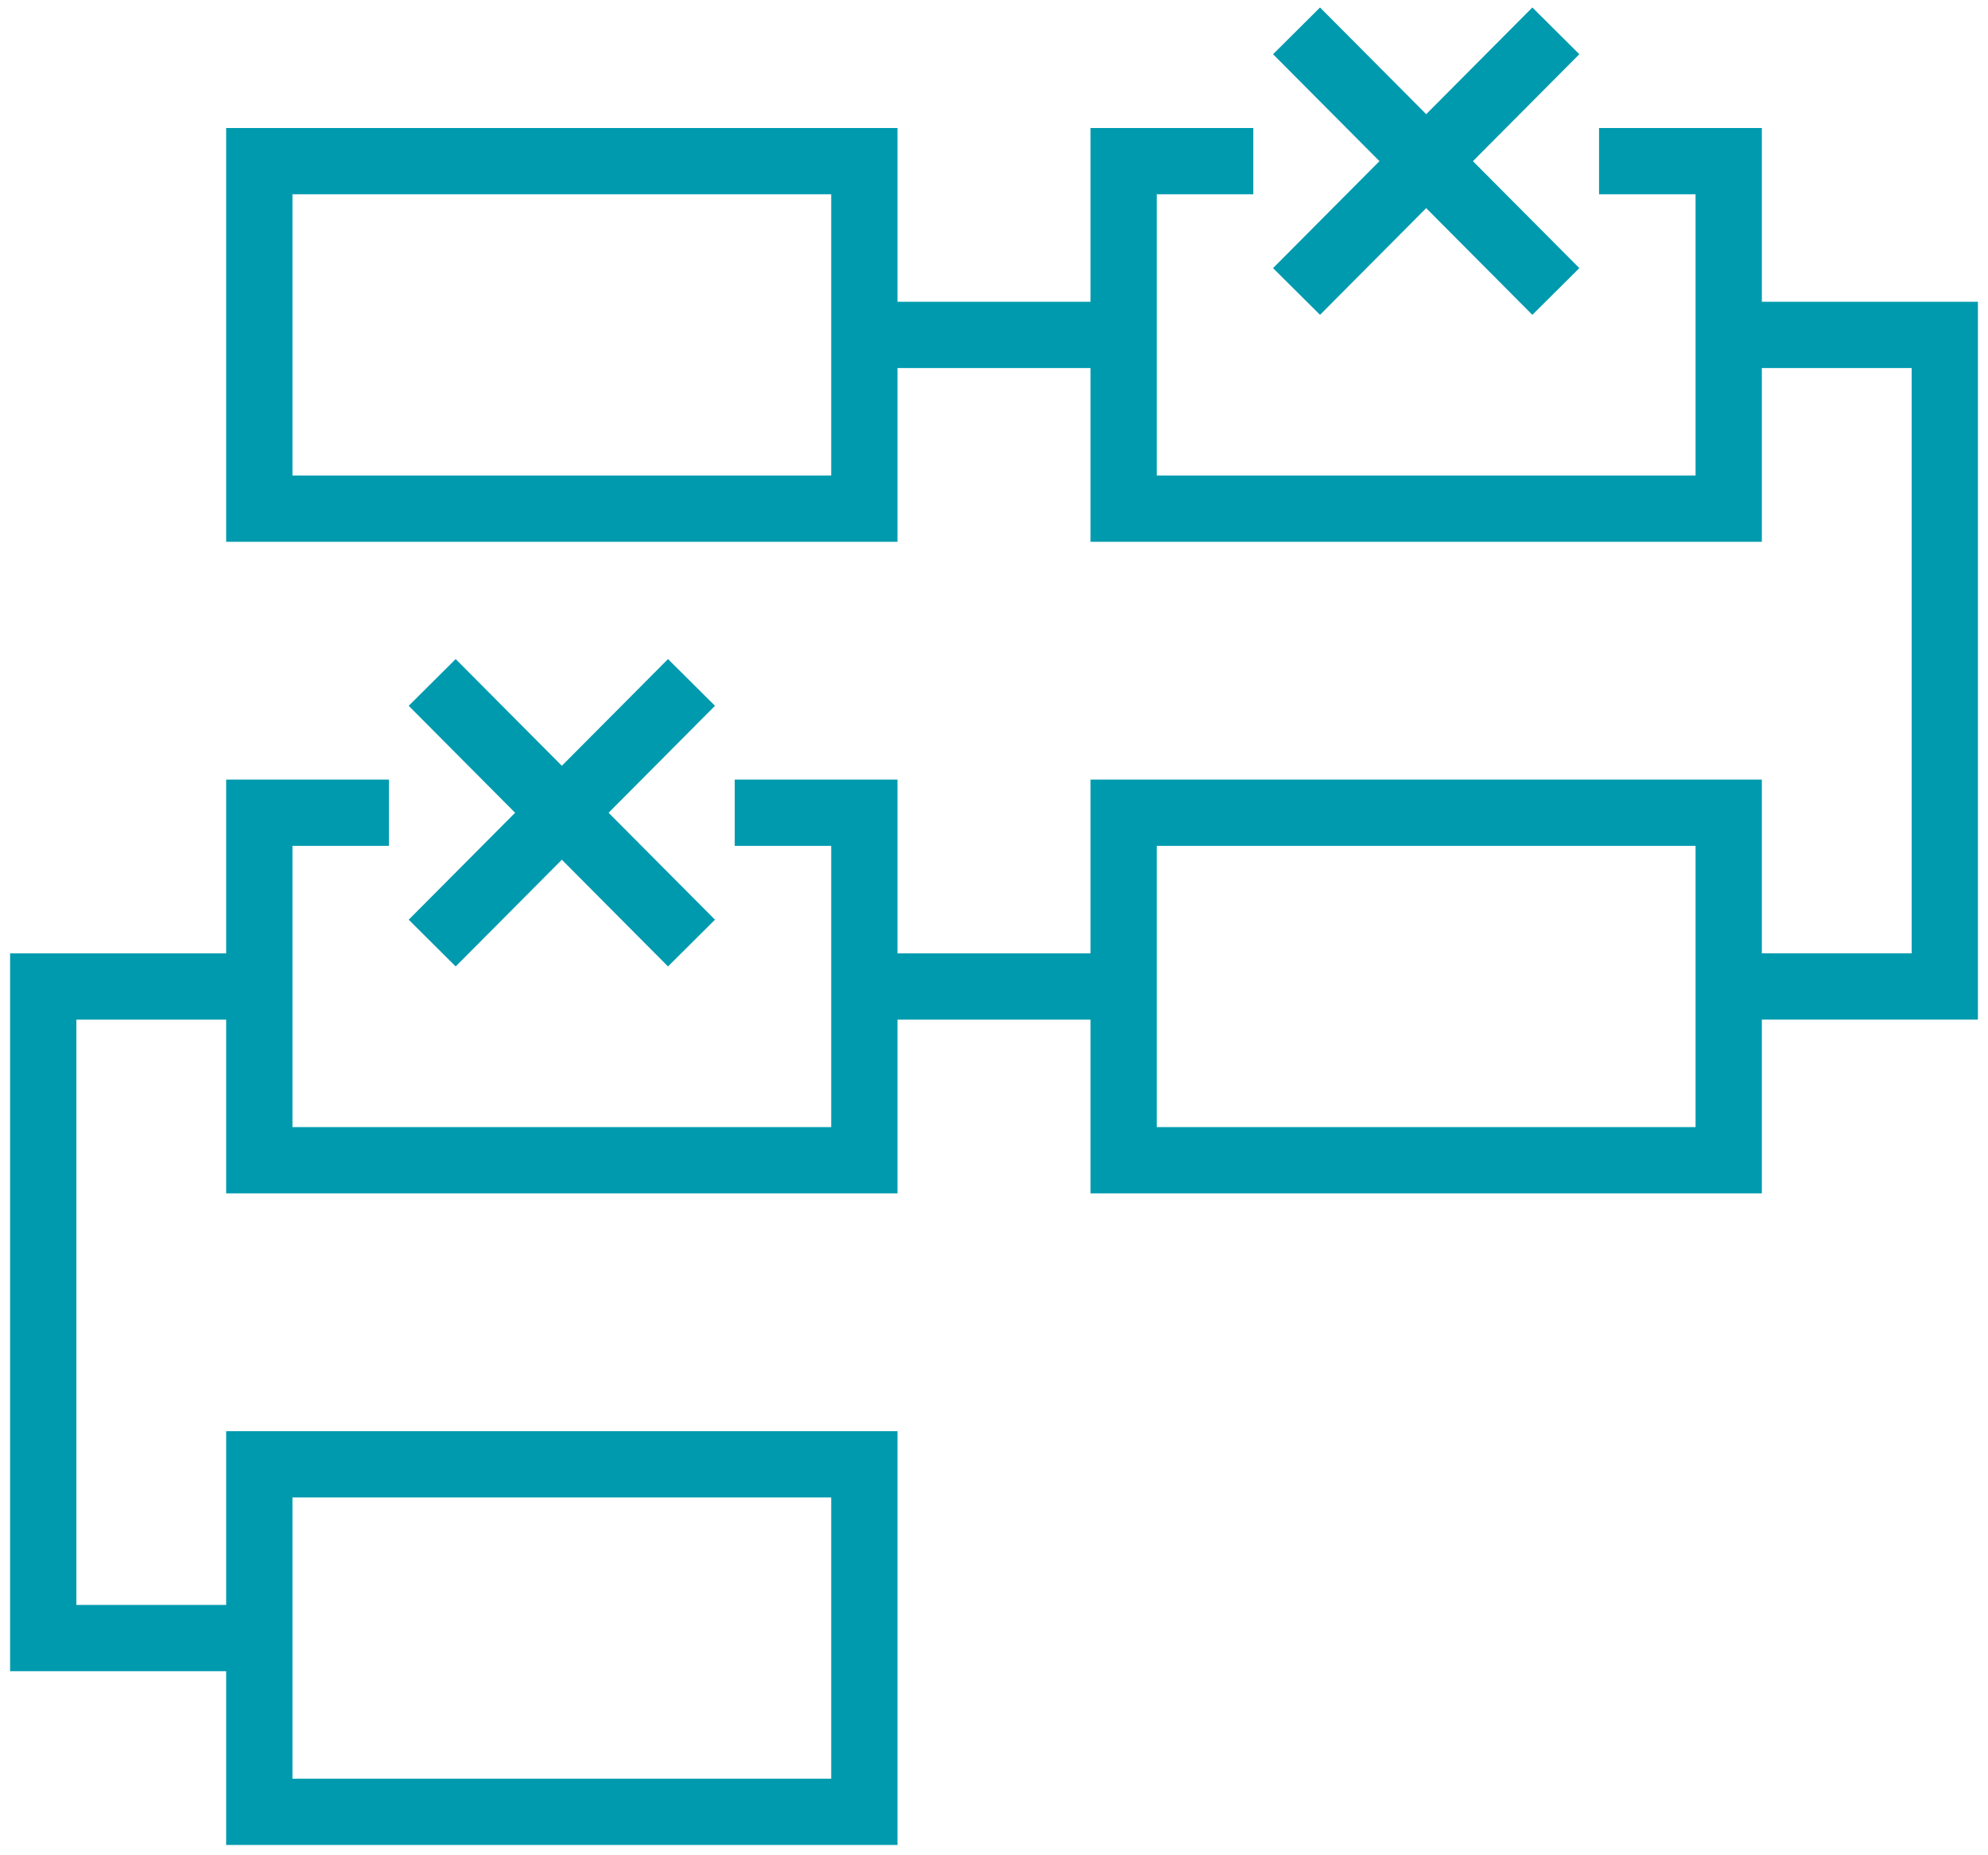 <svg width="60" height="56" viewBox="0 0 60 56" fill="none" xmlns="http://www.w3.org/2000/svg">
<rect width="60" height="56" fill="#E5E5E5"/>
<g clip-path="url(#clip0_101_12)">
<rect width="1440" height="4517" transform="translate(-1126 -2348)" fill="white"/>
<rect x="-1126" y="-147" width="1440" height="356" fill="white"/>
<path d="M22.174 24.532H26.087V35.021H7.826V24.532H11.739" stroke="#009AAE" stroke-width="2" stroke-miterlimit="10"/>
<path d="M13.044 20.599L20.87 28.466" stroke="#009AAE" stroke-width="2" stroke-miterlimit="10"/>
<path d="M20.87 20.599L13.044 28.466" stroke="#009AAE" stroke-width="2" stroke-miterlimit="10"/>
<path d="M48.261 4.864H52.174V15.354H33.913V4.864H37.826" stroke="#009AAE" stroke-width="2" stroke-miterlimit="10"/>
<path d="M26.087 44.2H7.826V54.689H26.087V44.2Z" stroke="#009AAE" stroke-width="2" stroke-miterlimit="10"/>
<path d="M39.131 0.931L46.957 8.798" stroke="#009AAE" stroke-width="2" stroke-miterlimit="10"/>
<path d="M46.957 0.931L39.131 8.798" stroke="#009AAE" stroke-width="2" stroke-miterlimit="10"/>
<path d="M52.174 24.532H33.913V35.021H52.174V24.532Z" stroke="#009AAE" stroke-width="2" stroke-miterlimit="10"/>
<path d="M26.087 4.864H7.826V15.354H26.087V4.864Z" stroke="#009AAE" stroke-width="2" stroke-miterlimit="10"/>
<path d="M26.087 10.109H33.913" stroke="#009AAE" stroke-width="2" stroke-miterlimit="10"/>
<path d="M26.087 29.777H33.913" stroke="#009AAE" stroke-width="2" stroke-miterlimit="10"/>
<path d="M52.174 10.109H58.696V29.776H52.174" stroke="#009AAE" stroke-width="2" stroke-miterlimit="10"/>
<path d="M7.826 29.777H1.305V49.444H7.826" stroke="#009AAE" stroke-width="2" stroke-miterlimit="10"/>
</g>
<defs>
<clipPath id="clip0_101_12">
<rect width="1440" height="4517" fill="white" transform="translate(-1126 -2348)"/>
</clipPath>
</defs>
</svg>
